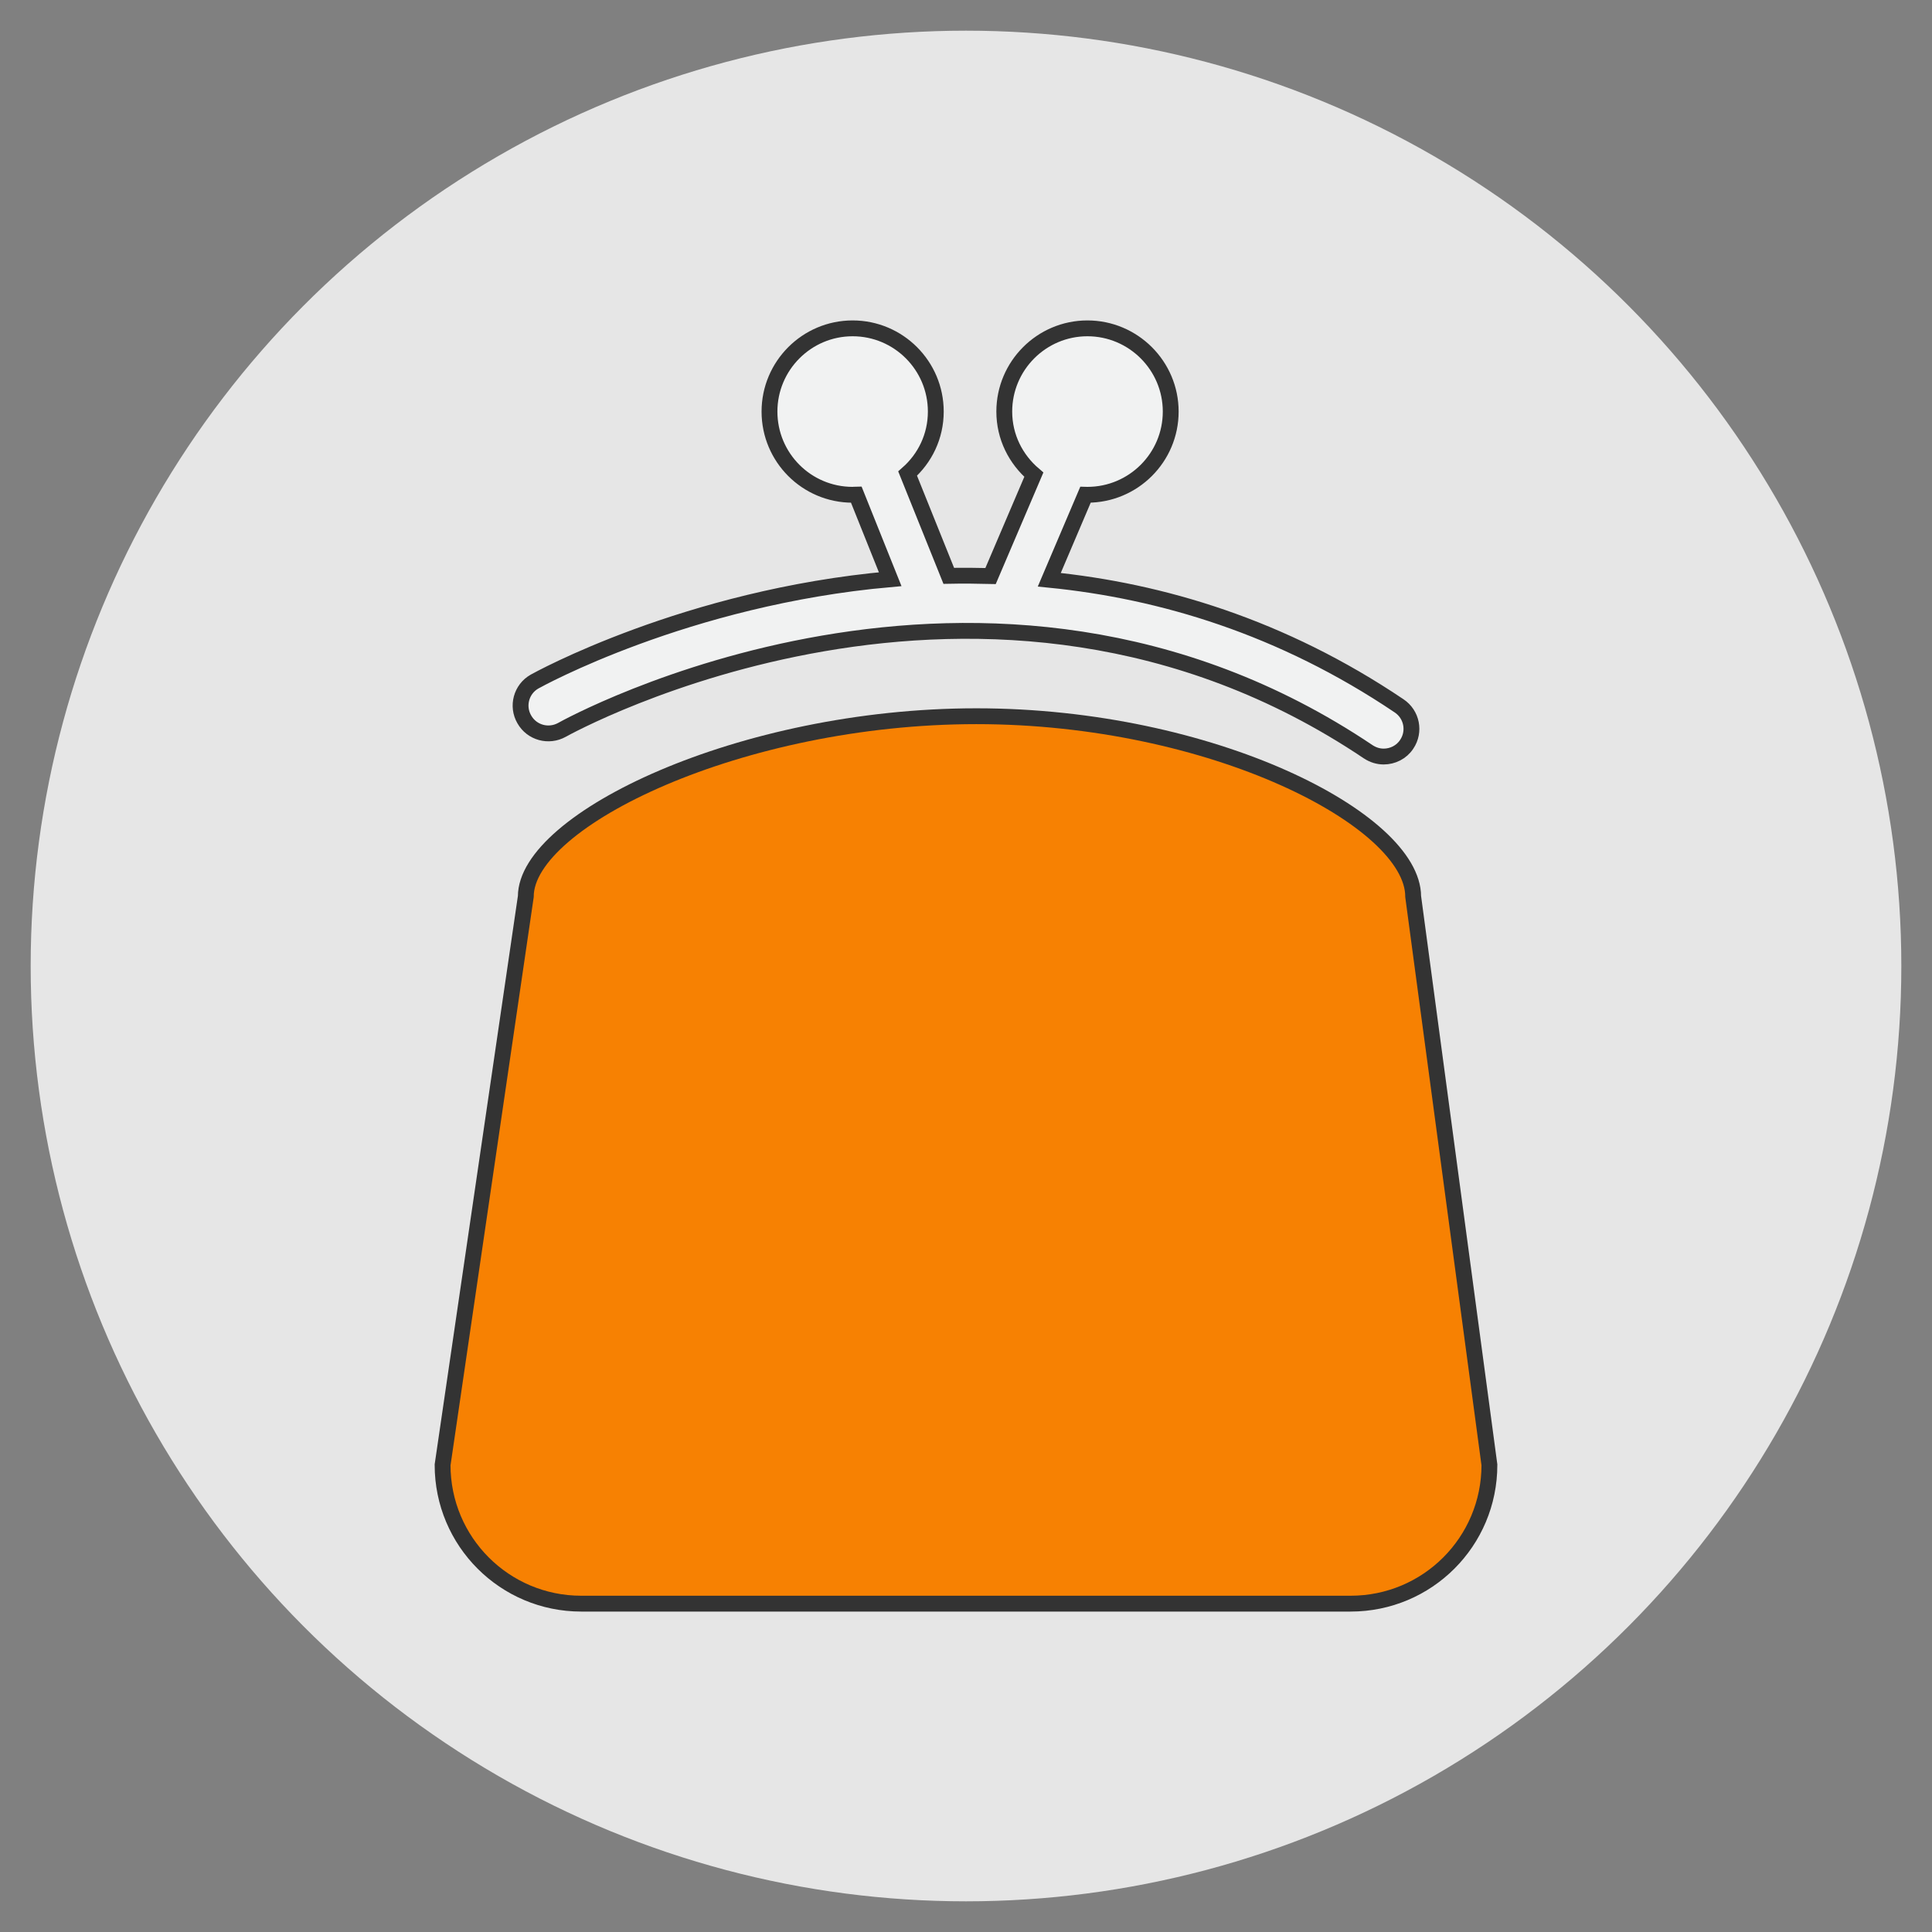 <?xml version="1.0" encoding="utf-8"?>
<!-- Generator: Adobe Illustrator 16.2.0, SVG Export Plug-In . SVG Version: 6.00 Build 0)  -->
<!DOCTYPE svg PUBLIC "-//W3C//DTD SVG 1.1//EN" "http://www.w3.org/Graphics/SVG/1.1/DTD/svg11.dtd">
<svg version="1.1" id="Layer_1" xmlns="http://www.w3.org/2000/svg" xmlns:xlink="http://www.w3.org/1999/xlink" x="0px" y="0px"
	 width="122px" height="122px" viewBox="0 0 122 122" enable-background="new 0 0 122 122" xml:space="preserve">
<rect x="0" y="0" width="122" height="122" fill="#808080" stroke="none"/>
<circle opacity="0.8" fill="#FFFFFF" cx="61" cy="61" r="59.063"/>
<g>
	<g id="Forma_1_3_">
		<g>
			<path fill-rule="evenodd" clip-rule="evenodd" fill="#f78102" d="M89.237,56.612c0-4.833-12.688-11.385-27.579-11.385
				c-14.882,0-28.454,6.552-28.454,11.385l-5.255,35.893c0,4.85,3.922,8.761,8.755,8.761h48.581c4.851,0,8.767-3.911,8.767-8.761
				L89.237,56.612z"/>
		</g>
	</g>
	<g id="Forma_1_2_">
		<g>
			<path fill="none" stroke="#333333" stroke-miterlimit="10" d="M89.237,56.612c0-4.833-12.689-11.385-27.58-11.385
				c-14.882,0-28.454,6.552-28.454,11.385l-5.255,35.893c0,4.85,3.922,8.761,8.755,8.761h48.581c4.851,0,8.768-3.911,8.768-8.761
				L89.237,56.612z"/>
		</g>
	</g>
	<g id="Forma_1_5_">
		<g>
			<path fill-rule="evenodd" clip-rule="evenodd" fill="#F1F2F2" d="M88.349,44.572c-7.398-4.985-15.009-7.258-22.09-7.962
				l2.29-5.378c0.036,0,0.076,0.012,0.117,0.012c2.901,0,5.261-2.349,5.261-5.255c0-2.895-2.359-5.255-5.261-5.255
				c-2.895,0-5.249,2.36-5.249,5.255c0,1.608,0.729,3.017,1.867,3.986l-2.733,6.4c-0.887-0.023-1.764-0.03-2.639-0.012l-2.598-6.458
				c1.092-0.963,1.779-2.349,1.779-3.916c0-2.895-2.346-5.255-5.253-5.255c-2.896,0-5.249,2.36-5.249,5.255
				c0,2.906,2.352,5.255,5.249,5.255c0.08,0,0.153-0.018,0.229-0.018l2.144,5.349c-12.888,1.146-22.3,6.376-22.459,6.465
				c-0.839,0.475-1.13,1.55-0.648,2.383c0.476,0.846,1.542,1.133,2.384,0.664c0.268-0.153,26.74-14.861,50.91,1.386
				c0.306,0.2,0.634,0.3,0.975,0.3c0.563,0,1.128-0.271,1.456-0.775C89.37,46.198,89.158,45.112,88.349,44.572z"/>
		</g>
		<g>
			<path fill="none" stroke="#333333" stroke-miterlimit="10" d="M88.349,44.572c-7.398-4.985-15.009-7.258-22.09-7.962l2.29-5.378
				c0.036,0,0.076,0.012,0.117,0.012c2.901,0,5.261-2.349,5.261-5.255c0-2.895-2.359-5.255-5.261-5.255
				c-2.895,0-5.249,2.36-5.249,5.255c0,1.608,0.729,3.017,1.867,3.986l-2.733,6.4c-0.887-0.023-1.764-0.03-2.639-0.012l-2.598-6.458
				c1.092-0.963,1.779-2.349,1.779-3.916c0-2.895-2.346-5.255-5.253-5.255c-2.896,0-5.249,2.36-5.249,5.255
				c0,2.906,2.352,5.255,5.249,5.255c0.08,0,0.153-0.018,0.229-0.018l2.144,5.349c-12.888,1.146-22.3,6.376-22.459,6.465
				c-0.839,0.475-1.13,1.55-0.648,2.383c0.476,0.846,1.542,1.133,2.384,0.664c0.268-0.153,26.74-14.861,50.91,1.386
				c0.306,0.2,0.634,0.3,0.975,0.3c0.563,0,1.128-0.271,1.456-0.775C89.37,46.198,89.158,45.112,88.349,44.572z"/>
		</g>
	</g>
</g>
</svg>
